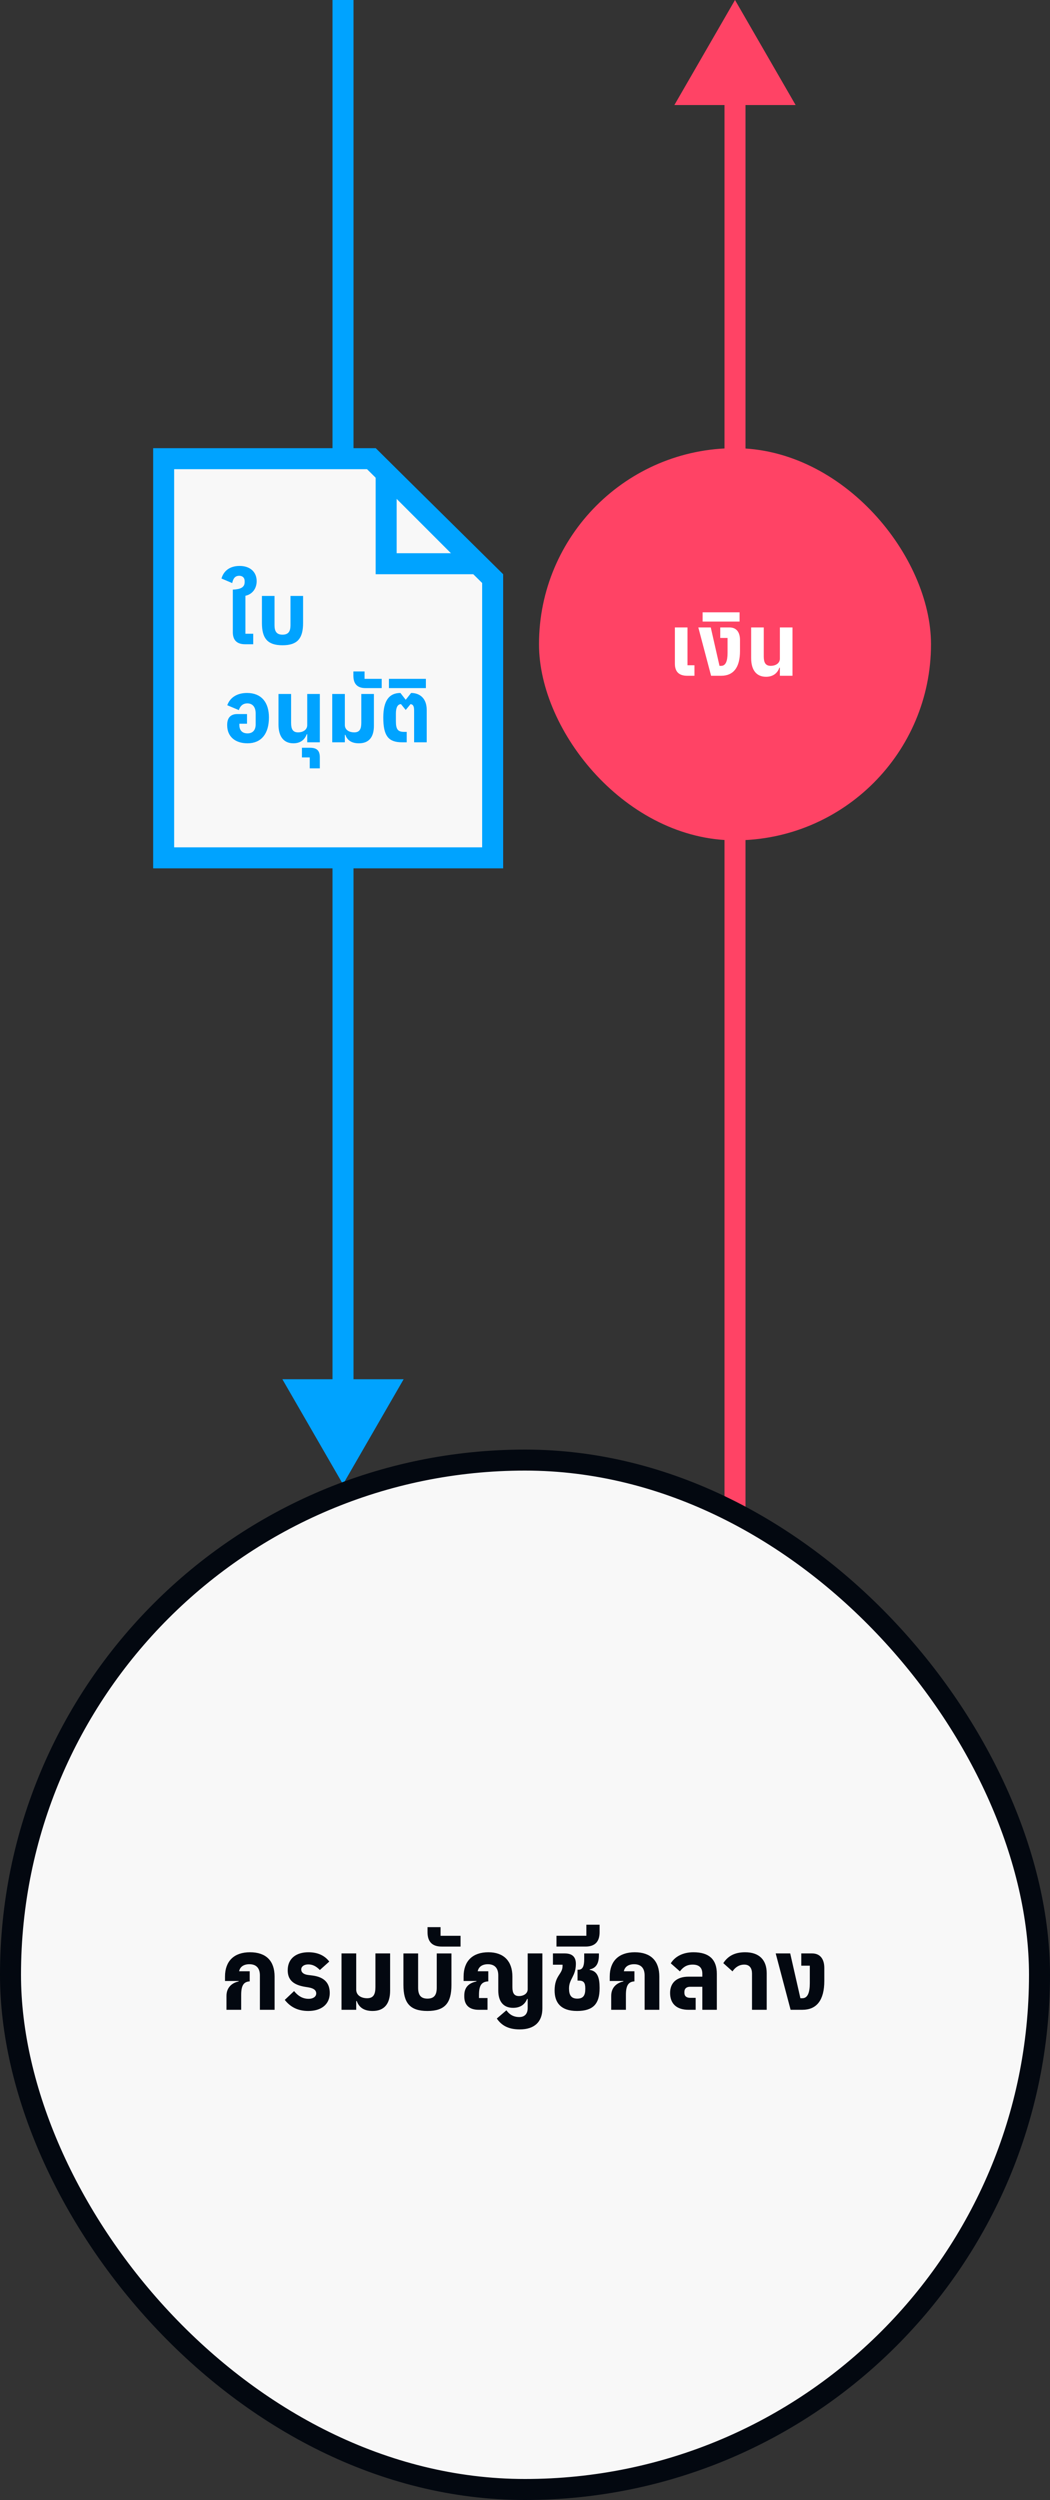 <svg xmlns="http://www.w3.org/2000/svg" fill="none" viewBox="0 0 150 357"><rect x="0" y="0" width="150" height="357" fill="#333333" stroke="none"/><path fill="#00A3FF" d="M49 211.958l8.66-15H40.34l8.66 15zM47.5 0v198.458h3V0h-3z"/><path fill="#F8F8F8" stroke="#00A3FF" stroke-width="3" d="M23.38 65.5h29.669l17.33 17.126V122.5h-47v-57z"/><path fill="#F8F8F8" stroke="#00A3FF" stroke-width="3" d="M55.165 80.5V67.621L68.044 80.5H55.165z"/><path fill="#00A3FF" d="M35.024 92c-1.212 0-1.764-.612-1.764-1.728V84.2c1.128-.048 1.692-.336 1.692-1.08v-.144c0-.492-.324-.756-.78-.756-.516 0-.864.312-.996 1.044l-1.536-.648c.264-.96 1.056-1.8 2.592-1.8 1.5 0 2.436.864 2.436 2.172 0 1.068-.636 1.884-1.608 2.088V90.5h1.116V92h-1.152zm5.334.144c-2.147 0-2.94-.984-2.94-3.192V85.1h1.8v4.2c0 .888.324 1.332 1.14 1.332.817 0 1.14-.444 1.14-1.332v-4.2h1.8v3.852c0 2.208-.791 3.192-2.94 3.192zm-4.998 14c-1.764 0-2.904-.96-2.904-2.568v-.084c0-1.008.516-1.524 1.428-1.524h1.404v1.38h-1.092v.192c0 .756.42 1.188 1.164 1.188s1.164-.468 1.164-1.284v-1.572c0-.864-.408-1.428-1.188-1.428-.684 0-1.056.432-1.212.96l-1.656-.696c.408-1.128 1.428-1.752 2.82-1.752 2.052 0 3.132 1.332 3.132 3.504 0 2.292-1.068 3.684-3.06 3.684zm6.55 0c-1.38 0-2.124-.972-2.124-2.664V99.1h1.8v4.14c0 .9.264 1.344 1.008 1.344.636 0 1.296-.336 1.296-1.032V99.1h1.8v6.9h-1.8v-1.152h-.072c-.252.708-.828 1.296-1.908 1.296zm2.339 3.576v-1.56h-1.116v-1.38h1.152c.984 0 1.404.408 1.404 1.368v1.572h-1.44zm7.018-3.576c-1.176 0-1.704-.552-1.932-1.212h-.072V106h-1.8v-6.9h1.8v4.428c0 .72.648 1.056 1.332 1.056.756 0 1.02-.444 1.02-1.368V99.1h1.8v4.548c0 1.584-.684 2.496-2.148 2.496zm.944-7.884c-1.115 0-1.727-.552-1.727-1.764v-.612h1.596v1.056h2.448v1.32h-2.316zm5.22 7.74c-1.967 0-2.675-.936-2.675-3.54 0-2.46.876-3.504 2.447-3.504l.744.96h.024l.757-.96c1.283 0 2.231.804 2.231 2.412V106h-1.8v-4.524c0-.624-.143-.9-.515-.924l-.672.816h-.025l-.66-.816c-.48 0-.731.492-.731 1.344v1.08c0 1.176.276 1.536 1.175 1.536h.372V106h-.672zm-1.87-7.74v-1.32h5.28v1.32h-5.28z"/><path fill="#FF4365" d="M105 0l-8.66 15h17.32L105 0zm-1.5 13.5v207.393h3V13.5h-3z"/><rect width="56" height="56" x="77" y="64" fill="#FF4365" rx="28"/><path fill="#fff" d="M98.176 96.5c-1.212 0-1.764-.612-1.764-1.728V89.6h1.8V95h.996v1.5h-1.032zm3.409 0l-1.824-6.9h1.776l1.248 5.484h.24c.612 0 .912-.612.912-1.848V91.1h-1.044v-1.5h1.332c.948 0 1.488.648 1.488 1.788v1.572c0 2.364-.936 3.54-2.688 3.54h-1.44zm-1.212-7.74v-1.32h5.28v1.32h-5.28zm9.059 7.884c-1.38 0-2.124-.972-2.124-2.664V89.6h1.8v4.14c0 .9.264 1.344 1.008 1.344.636 0 1.296-.336 1.296-1.032V89.6h1.8v6.9h-1.8v-1.152h-.072c-.252.708-.828 1.296-1.908 1.296z"/><rect width="147" height="147" x="1.5" y="208.5" fill="#F8F8F8" rx="73.5"/><path fill="#030810" d="M35.714 278.782c2.338 0 3.514 1.274 3.514 3.472V287h-2.1v-4.914c0-1.05-.532-1.596-1.498-1.596-.826 0-1.344.378-1.47 1.008h1.512v1.442c-.84.056-1.218.546-1.218 1.946V287h-2.1v-1.988c0-1.26.854-1.876 1.736-2.058v-.07h-1.946v-.63c0-2.212 1.302-3.472 3.57-3.472zm8.328 8.386c-1.54 0-2.59-.602-3.36-1.582l1.33-1.26c.588.728 1.246 1.106 2.086 1.106.616 0 1.078-.294 1.078-.77 0-.378-.252-.728-1.134-.868l-.434-.07c-1.75-.28-2.506-1.036-2.506-2.366 0-1.792 1.344-2.576 2.954-2.576 1.344 0 2.338.476 2.982 1.33l-1.344 1.204c-.56-.574-1.078-.798-1.652-.798-.602 0-1.008.294-1.008.714 0 .476.406.728 1.008.798l.574.07c1.764.224 2.492 1.12 2.492 2.506 0 1.624-1.218 2.562-3.066 2.562zm9.184 0c-1.372 0-1.988-.644-2.254-1.414h-.084V287h-2.1v-8.05h2.1v5.166c0 .84.756 1.232 1.554 1.232.882 0 1.19-.518 1.19-1.596v-4.802h2.1v5.306c0 1.848-.798 2.912-2.506 2.912zm7.836 0c-2.506 0-3.43-1.148-3.43-3.724v-4.494h2.1v4.9c0 1.036.378 1.554 1.33 1.554.952 0 1.33-.518 1.33-1.554v-4.9h2.1v4.494c0 2.576-.924 3.724-3.43 3.724zm2.03-9.198c-1.303 0-2.017-.644-2.017-2.058v-.714h1.862v1.232h2.856v1.54h-2.702zm12.291.98h2.1v7.854c0 1.932-1.148 2.996-3.234 2.996-1.652 0-2.618-.588-3.276-1.554l1.372-1.176c.35.504.91.966 1.834.966.812 0 1.204-.504 1.204-1.288v-1.302H75.3c-.294.728-.896 1.274-2.002 1.274-1.372 0-2.114-.896-2.114-2.464v-2.17c0-1.05-.532-1.596-1.484-1.596-.812 0-1.33.378-1.456 1.008h1.512v1.442c-.952.056-1.33.546-1.33 1.946v.434h1.218V287h-1.26c-1.372 0-2.058-.7-2.058-1.904v-.14c0-1.106.574-1.764 1.736-2.002v-.07h-1.834v-.63c0-2.212 1.288-3.472 3.542-3.472 2.184 0 3.43 1.26 3.43 3.472v1.512c0 .854.252 1.274.952 1.274.602 0 1.232-.322 1.232-.98v-5.11zm7.053 8.218c-2.352 0-3.206-1.218-3.206-2.926 0-2.156 1.134-2.31 1.134-3.486v-.196h-1.372v-1.61h1.694c1.05 0 1.582.49 1.582 1.484v.056c-.028 1.764-.98 2.086-.98 3.472 0 .966.336 1.442 1.176 1.442.812 0 1.148-.406 1.148-1.372v-.112c0-.798-.252-1.092-.924-1.092h-.182v-1.554h.154c.56 0 .798-.49.798-1.484v-.84h2.1v.238c0 1.246-.434 1.862-1.316 2.044v.07c1.092.154 1.414 1.092 1.414 2.506v.14c0 2.142-.868 3.22-3.22 3.22zm-2.939-9.198v-1.54h4.27v-1.582h1.89v1.064c0 1.414-.714 2.058-2.016 2.058h-4.144zm11.178.812c2.338 0 3.514 1.274 3.514 3.472V287h-2.1v-4.914c0-1.05-.532-1.596-1.498-1.596-.826 0-1.344.378-1.47 1.008h1.512v1.442c-.84.056-1.218.546-1.218 1.946V287h-2.1v-1.988c0-1.26.854-1.876 1.736-2.058v-.07h-1.946v-.63c0-2.212 1.302-3.472 3.57-3.472zm8.384 0c2.24 0 3.346 1.022 3.346 3.08V287h-2.072v-3.29h-1.736c-.532 0-.826.266-.826.728v.154c0 .448.294.7.826.7h.784V287H98.36c-1.68 0-2.632-.854-2.632-2.408 0-1.456.952-2.324 2.632-2.324h1.974v-.42c0-.798-.406-1.302-1.386-1.302-.952 0-1.442.476-1.82.966l-1.302-1.148c.574-.938 1.694-1.582 3.234-1.582zM107.43 287v-5.166c0-.784-.35-1.288-1.106-1.288-.798 0-1.344.462-1.68.966l-1.316-1.176c.63-.966 1.568-1.554 3.122-1.554 1.974 0 3.08 1.064 3.08 2.996V287h-2.1zm5.513 0l-2.128-8.05h2.072l1.456 6.398h.28c.714 0 1.064-.714 1.064-2.156V280.7h-1.218v-1.75h1.554c1.106 0 1.736.756 1.736 2.086v1.834c0 2.758-1.092 4.13-3.136 4.13h-1.68z"/><rect width="147" height="147" x="1.5" y="208.5" stroke="#030810" stroke-width="3" rx="73.5"/></svg>